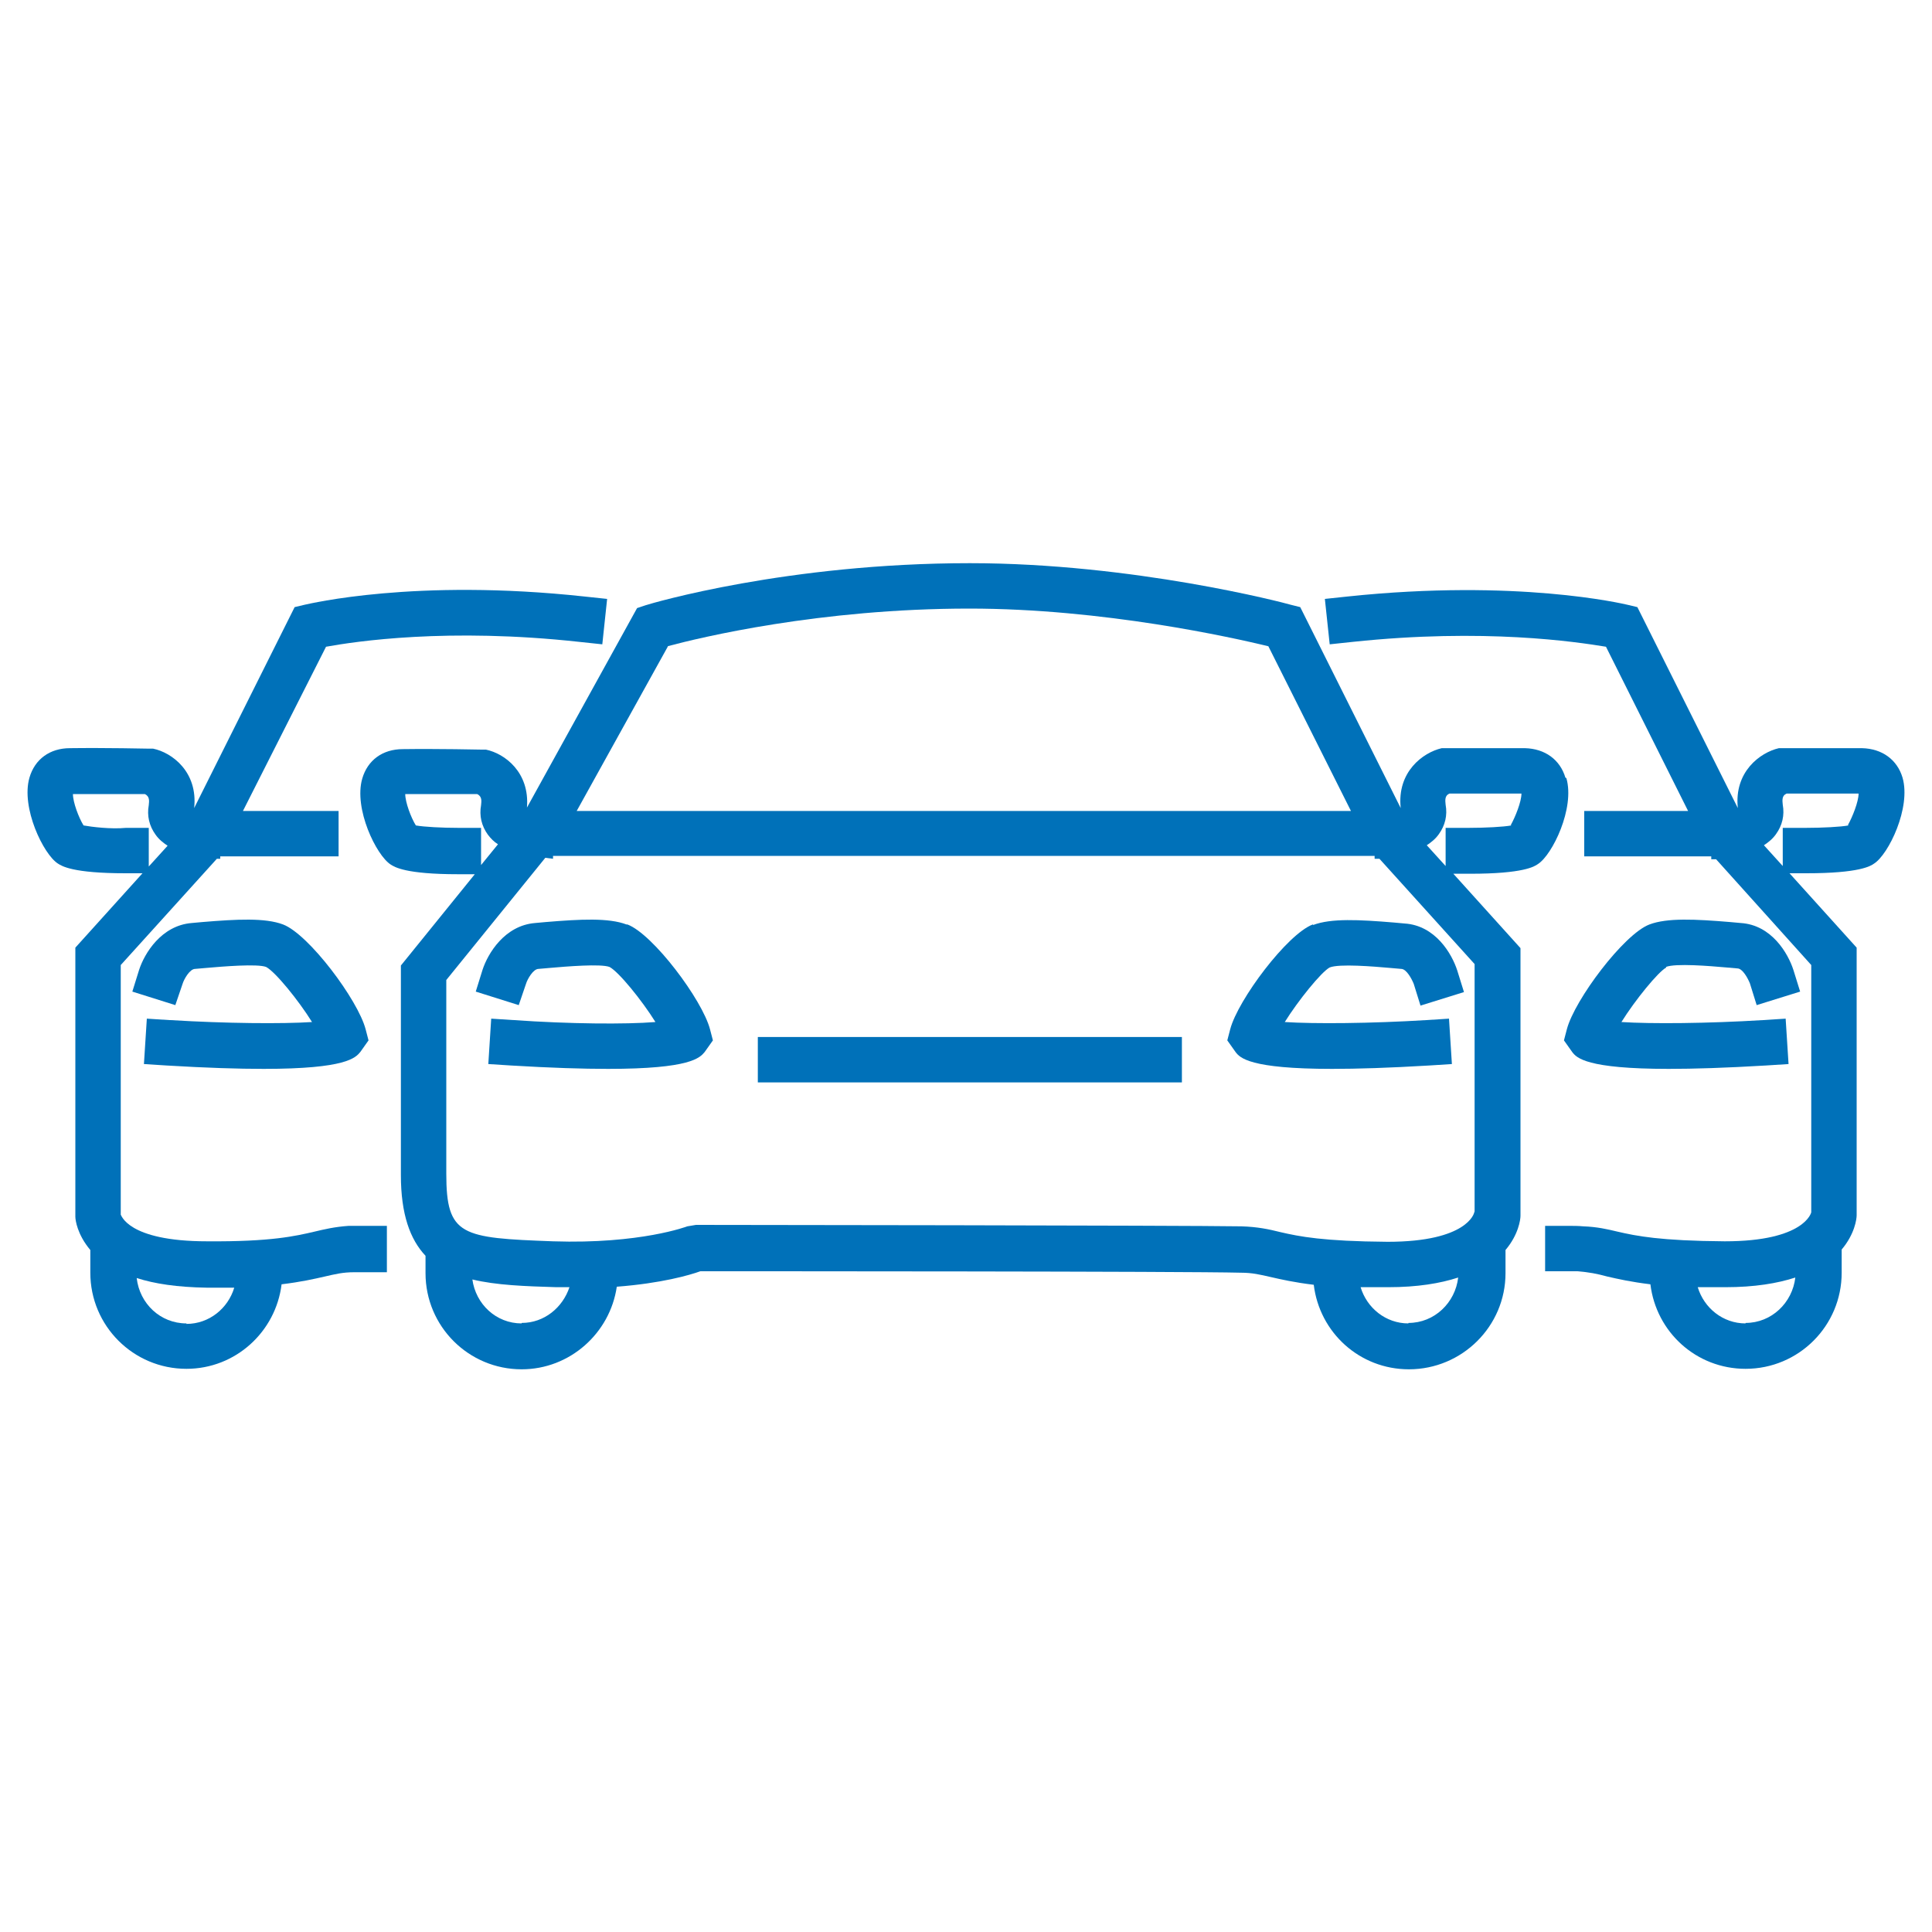<?xml version="1.0" encoding="UTF-8"?><svg id="iconos" xmlns="http://www.w3.org/2000/svg" viewBox="0 0 40 40"><defs><style>.cls-1{fill:#0071b9;}</style></defs><rect class="cls-1" x="15.69" y="21.47" width="8.78" height=".94"/><path class="cls-1" d="M12.97,19.14c-.37-.14-.95-.11-1.67-.05l-.22,.02c-.63,.05-.98,.63-1.09,.97l-.14,.45,.89,.28,.15-.44c.03-.1,.15-.31,.26-.31l.23-.02c.34-.03,1.06-.09,1.24-.02,.19,.1,.67,.69,.95,1.14-.61,.05-1.79,.04-2.93-.04l-.47-.03-.06,.94,.47,.03c.83,.05,1.49,.07,2.01,.07,1.71,0,1.9-.23,2-.35l.17-.24-.06-.23c-.16-.61-1.18-1.97-1.71-2.17Z"/><path class="cls-1" d="M27.18,19.14c-.53,.2-1.55,1.56-1.71,2.17l-.06,.23,.17,.24c.09,.12,.29,.35,2,.35,.52,0,1.17-.02,2.01-.07l.47-.03-.06-.94-.47,.03c-1.14,.07-2.32,.08-2.93,.04,.28-.45,.76-1.04,.93-1.13,.2-.08,.91-.02,1.25,.01l.23,.02c.11,0,.22,.21,.26,.31l.14,.45,.9-.28-.14-.45c-.11-.34-.45-.93-1.09-.97l-.22-.02c-.72-.06-1.3-.09-1.67,.05Z"/><path class="cls-1" d="M32.41,16.1c-.11-.37-.42-.6-.84-.61-.71,0-1.63,0-1.63,0h-.09c-.39,.09-.93,.49-.85,1.24l-2.08-4.16-.2-.05c-.13-.04-3.26-.86-6.64-.86-3.78,0-6.59,.83-6.71,.87l-.18,.06-2.28,4.13c.06-.73-.46-1.12-.85-1.2h-.09s-.91-.02-1.63-.01c-.42,0-.73,.23-.84,.61-.18,.62,.29,1.59,.59,1.78,.08,.05,.3,.2,1.4,.2h.34l-1.53,1.89v4.34c0,.81,.19,1.33,.51,1.67v.36c0,1.1,.89,1.99,1.99,1.99,1,0,1.83-.75,1.97-1.71,.92-.07,1.51-.24,1.73-.32,.97,0,10.08,0,11.19,.03,.24,0,.4,.04,.62,.09,.22,.05,.48,.11,.89,.16,.12,.99,.95,1.75,1.97,1.75,1.1,0,2-.89,2-1.99v-.48c.27-.32,.31-.63,.31-.71v-5.54l-1.39-1.54h.35c1.1,0,1.33-.15,1.4-.2,.3-.19,.77-1.16,.59-1.78Zm-18.59-2.72c.67-.18,3.15-.78,6.25-.78,2.77,0,5.45,.6,6.19,.78l1.71,3.41H11.94l1.89-3.41Zm-3.85,3.76h-.48c-.34,0-.71-.02-.88-.05-.1-.16-.22-.48-.22-.65,.58,0,1.27,0,1.49,0,.1,.05,.09,.14,.08,.23-.04,.22,.01,.43,.14,.61,.06,.08,.13,.15,.21,.2l-.35,.43v-.77Zm.83,10.26c-.53,0-.95-.4-1.02-.91,.5,.12,1.09,.14,1.74,.16,.09,0,.18,0,.27,0-.14,.42-.52,.74-.99,.74Zm18.36,0c-.47,0-.86-.32-.99-.75,.17,0,.36,0,.57,0,.61,0,1.08-.08,1.45-.2-.06,.52-.49,.94-1.03,.94Zm1.36-2.29s-.13,.6-1.79,.6c-1.34-.01-1.83-.11-2.22-.2-.24-.06-.47-.11-.81-.12-1.18-.02-10.88-.03-11.29-.03l-.18,.03s-.97,.37-2.78,.31c-1.9-.07-2.21-.11-2.21-1.4v-4.01l2.05-2.53,.16,.02v-.06H28.46v.06h.1l1.97,2.18v5.12Zm.77-8.02c-.16,.03-.54,.05-.88,.05h-.48v.79l-.39-.43c.09-.06,.18-.13,.25-.23,.13-.18,.18-.39,.14-.61-.01-.09-.02-.19,.08-.23,.21,0,.9,0,1.49,0,0,.17-.13,.49-.22,.65Z"/><path class="cls-1" d="M34.49,20.02c.2-.08,.91-.02,1.25,.01l.23,.02c.11,0,.22,.21,.26,.31l.14,.45,.9-.28-.14-.45c-.11-.34-.45-.93-1.09-.97l-.22-.02c-.72-.06-1.3-.09-1.67,.05-.53,.2-1.55,1.56-1.71,2.17l-.06,.23,.17,.24c.09,.12,.29,.35,2,.35,.52,0,1.17-.02,2.01-.07l.47-.03-.06-.94-.47,.03c-1.14,.07-2.32,.08-2.93,.04,.28-.45,.76-1.04,.93-1.13Z"/><path class="cls-1" d="M39.39,16.1c-.11-.37-.42-.6-.84-.61-.72,0-1.63,0-1.63,0h-.09c-.39,.09-.93,.49-.85,1.24l-2.08-4.16-.21-.05c-.09-.02-2.28-.54-5.79-.17l-.47,.05,.1,.94,.47-.05c2.73-.29,4.64,0,5.25,.1l1.7,3.4h-2.15v.94h2.63v.06h.1l1.97,2.19v5.12s-.13,.6-1.79,.6c-1.34-.01-1.83-.11-2.22-.2-.21-.05-.42-.1-.71-.11-.1-.01-.21-.01-.32-.01h-.47v.94h.67c.24,.02,.4,.05,.62,.11,.22,.05,.48,.11,.89,.16,.12,.99,.95,1.75,1.97,1.75,1.1,0,1.99-.89,1.99-1.99v-.48c.27-.32,.31-.63,.31-.71v-5.54l-1.39-1.54h.35c1.1,0,1.33-.15,1.4-.2,.3-.19,.77-1.16,.59-1.78Zm-3.25,11.3c-.47,0-.86-.32-.99-.75,.15,0,.31,0,.48,0h.09c.61,0,1.08-.08,1.45-.2-.06,.52-.49,.94-1.03,.94Zm2.13-10.31c-.16,.03-.54,.05-.88,.05h-.48v.79l-.39-.43c.09-.06,.18-.13,.25-.23,.13-.18,.18-.39,.14-.61-.01-.09-.02-.19,.08-.23,.21,0,.9,0,1.49,0,0,.17-.13,.49-.22,.65Z"/><path class="cls-1" d="M7.53,25.38c-.07,0-.15,0-.23,0h-.08c-.29,.02-.5,.07-.71,.12-.39,.09-.89,.21-2.22,.2-1.67,0-1.78-.56-1.79-.55v-5.17l1.99-2.2h.07v-.05h2.45v-.94h-1.98l1.72-3.4c.61-.11,2.52-.4,5.25-.1l.47,.05,.1-.94-.47-.05c-3.51-.38-5.69,.15-5.79,.17l-.21,.05-2.08,4.16h0c.08-.75-.46-1.15-.85-1.23h-.09s-.91-.02-1.63-.01c-.42,0-.73,.23-.84,.61-.18,.62,.29,1.59,.59,1.78,.08,.05,.3,.2,1.4,.2h.35l-1.39,1.54v5.57c0,.07,.04,.37,.31,.69v.47c0,1.1,.89,1.99,1.99,1.99,1.02,0,1.85-.77,1.97-1.75,.41-.05,.67-.11,.89-.16,.22-.05,.37-.09,.62-.09h.67v-.96h-.48ZM3.08,17.14h-.47c-.32,.03-.71-.02-.88-.05-.1-.16-.22-.48-.22-.65,.58,0,1.27,0,1.49,0,.1,.05,.09,.14,.08,.23-.04,.22,.01,.43,.14,.61,.07,.1,.16,.17,.25,.23l-.39,.43v-.79Zm.78,10.26c-.54,0-.97-.41-1.03-.94,.37,.12,.84,.19,1.45,.2h.09c.17,0,.33,0,.48,0-.13,.43-.52,.75-.99,.75Z"/><path class="cls-1" d="M3.51,21.12l-.47-.03-.06,.94,.47,.03c.83,.05,1.49,.07,2.01,.07,1.71,0,1.9-.23,2-.35l.17-.24-.06-.23c-.16-.61-1.18-1.97-1.71-2.17-.37-.14-.95-.11-1.67-.05l-.22,.02c-.63,.05-.98,.63-1.09,.97l-.14,.45,.89,.28,.15-.44c.03-.1,.15-.31,.26-.31l.23-.02c.34-.03,1.06-.09,1.24-.02,.19,.1,.67,.69,.95,1.14-.61,.04-1.79,.03-2.93-.04Z"/></svg>